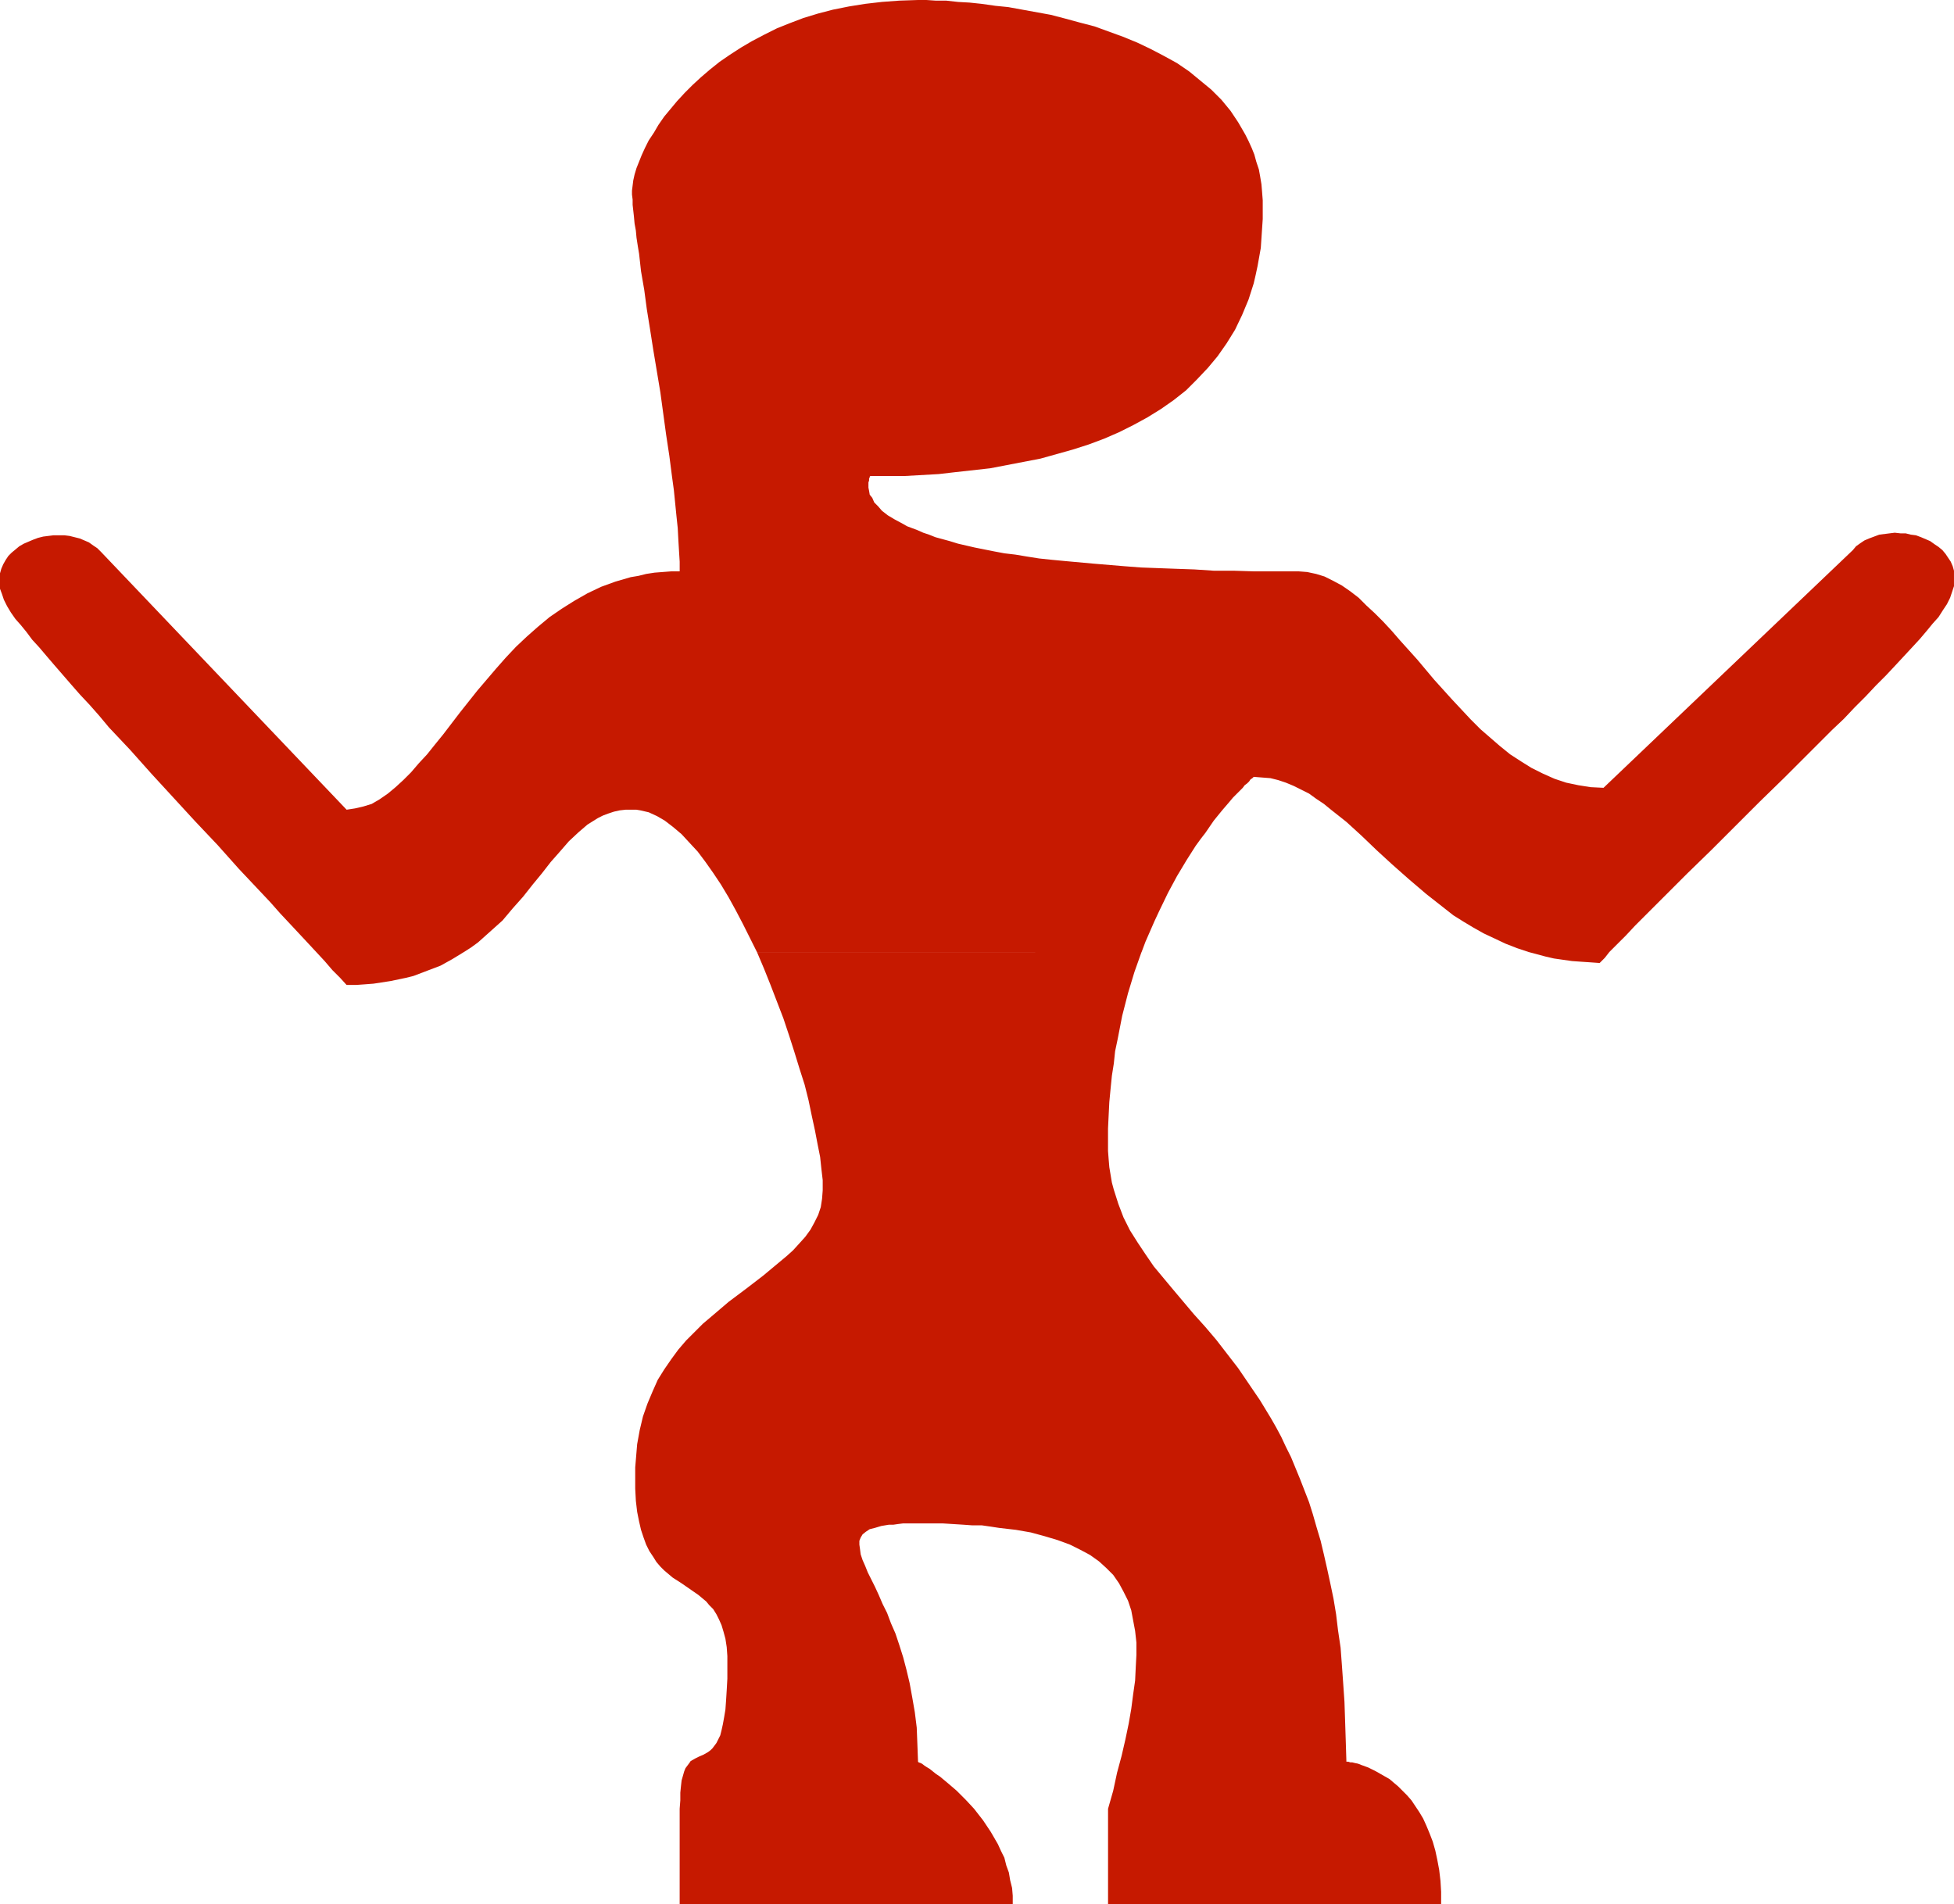 <?xml version="1.0" encoding="UTF-8" standalone="no"?>
<svg
   version="1.0"
   width="129.681mm"
   height="126.37mm"
   id="svg2"
   sodipodi:docname="Figure 07.wmf"
   xmlns:inkscape="http://www.inkscape.org/namespaces/inkscape"
   xmlns:sodipodi="http://sodipodi.sourceforge.net/DTD/sodipodi-0.dtd"
   xmlns="http://www.w3.org/2000/svg"
   xmlns:svg="http://www.w3.org/2000/svg">
  <sodipodi:namedview
     id="namedview2"
     pagecolor="#ffffff"
     bordercolor="#000000"
     borderopacity="0.25"
     inkscape:showpageshadow="2"
     inkscape:pageopacity="0.0"
     inkscape:pagecheckerboard="0"
     inkscape:deskcolor="#d1d1d1"
     inkscape:document-units="mm" />
  <defs
     id="defs1">
    <pattern
       id="WMFhbasepattern"
       patternUnits="userSpaceOnUse"
       width="6"
       height="6"
       x="0"
       y="0" />
  </defs>
  <path
     style="fill:#c61900;fill-opacity:1;fill-rule:evenodd;stroke:none"
     d="m 189.88,238.81 1.778,4.201 1.616,4.039 1.616,4.201 1.616,4.201 1.454,4.363 1.293,4.039 1.293,4.201 1.293,4.039 0.97,3.878 0.808,3.878 0.808,3.716 0.646,3.393 0.646,3.232 0.323,3.07 0.323,2.747 v 2.585 l -0.162,2.1 -0.323,2.1 -0.646,1.939 -0.97,1.939 -0.97,1.777 -1.293,1.777 -1.454,1.616 -1.616,1.777 -1.616,1.454 -1.939,1.616 -3.878,3.232 -2.101,1.616 -2.101,1.616 -4.525,3.393 -4.363,3.716 -2.101,1.777 -2.101,2.1 -2.101,2.1 -1.939,2.262 -1.778,2.424 -1.778,2.585 -1.616,2.585 -1.293,2.908 -1.293,3.07 -1.131,3.232 -0.808,3.393 -0.646,3.555 -0.323,3.878 -0.162,1.939 v 2.1 3.232 l 0.162,3.07 0.323,2.747 0.485,2.424 0.485,2.1 0.646,1.939 0.646,1.777 0.808,1.616 0.97,1.454 0.808,1.293 0.97,1.131 0.97,0.969 2.101,1.777 2.262,1.454 2.101,1.454 2.101,1.454 1.939,1.616 0.808,0.969 0.97,0.969 0.808,1.293 0.646,1.293 0.646,1.454 0.485,1.616 0.485,1.777 0.323,2.1 0.162,2.262 v 2.585 1.616 1.454 l -0.162,2.908 -0.162,2.585 -0.162,2.262 -0.323,1.939 -0.323,1.777 -0.323,1.454 -0.323,1.293 -0.485,0.969 -0.485,0.969 -0.485,0.646 -0.485,0.646 -0.485,0.485 -0.646,0.485 -1.131,0.646 -1.131,0.485 -0.97,0.485 -1.131,0.646 -0.323,0.485 -0.485,0.646 -0.485,0.646 -0.323,0.808 -0.323,1.131 -0.323,1.131 -0.162,1.454 -0.162,1.616 v 1.939 l -0.162,2.1 v 23.913 h 83.547 v -2.1 l -0.162,-1.939 -0.485,-1.939 -0.323,-1.939 -0.646,-1.777 -0.485,-1.939 -0.808,-1.616 -0.808,-1.777 -1.778,-3.07 -1.939,-2.908 -2.262,-2.908 -2.101,-2.262 -2.262,-2.262 -2.262,-1.939 -1.939,-1.616 -0.97,-0.646 -0.808,-0.646 -0.808,-0.646 -0.808,-0.485 -0.485,-0.323 -0.646,-0.485 -0.323,-0.162 -0.485,-0.162 -0.162,-0.162 v 0 l -0.162,-4.363 -0.162,-4.201 -0.485,-3.878 -0.646,-3.716 -0.646,-3.555 -0.808,-3.393 -0.808,-3.07 -0.97,-3.07 -0.97,-2.908 -1.131,-2.585 -0.97,-2.585 -1.131,-2.262 -0.97,-2.262 -0.97,-2.1 -0.97,-1.939 -0.808,-1.616 -0.646,-1.616 -0.646,-1.454 -0.485,-1.454 -0.162,-1.293 -0.162,-1.131 v -0.969 l 0.323,-0.808 0.485,-0.808 0.808,-0.646 0.97,-0.646 1.293,-0.323 1.616,-0.485 1.939,-0.323 h 1.131 l 1.131,-0.162 1.293,-0.162 h 1.454 1.454 1.454 2.747 2.747 l 2.586,0.162 2.586,0.162 2.262,0.162 h 2.424 l 2.262,0.323 2.101,0.323 4.202,0.485 3.717,0.646 3.555,0.969 3.232,0.969 3.07,1.131 2.586,1.293 2.424,1.293 2.262,1.616 1.778,1.616 1.778,1.777 1.454,2.1 1.131,2.1 1.131,2.262 0.808,2.424 0.485,2.585 0.485,2.585 0.323,2.908 v 3.07 l -0.162,3.07 -0.162,3.393 -0.485,3.393 -0.485,3.716 -0.646,3.716 -0.808,3.878 -0.97,4.201 -1.131,4.201 -0.97,4.524 -1.293,4.524 v 23.913 h 83.547 v -3.07 l -0.162,-2.747 -0.323,-2.747 -0.485,-2.585 -0.485,-2.262 -0.646,-2.262 -0.808,-2.1 -0.808,-1.939 -0.808,-1.777 -0.97,-1.616 -0.97,-1.454 -0.97,-1.454 -1.131,-1.293 -1.131,-1.131 -1.131,-1.131 -0.97,-0.808 -1.131,-0.969 -1.131,-0.646 -1.131,-0.646 -1.131,-0.646 -1.939,-0.969 -1.778,-0.646 -0.808,-0.323 -0.808,-0.162 -0.646,-0.162 h -0.485 l -0.485,-0.162 h -0.323 -0.162 v 0 l -0.162,-5.17 -0.162,-5.009 -0.162,-4.847 -0.323,-4.686 -0.323,-4.524 -0.323,-4.363 -0.646,-4.363 -0.485,-4.039 -0.646,-3.878 -0.808,-3.878 -0.808,-3.716 -0.808,-3.555 -0.808,-3.393 -0.97,-3.232 -0.97,-3.393 -0.97,-3.07 -1.131,-2.908 -1.131,-2.908 -1.131,-2.747 -1.131,-2.747 -1.293,-2.585 -1.131,-2.424 -1.293,-2.424 -1.293,-2.262 -2.747,-4.524 -2.747,-4.039 -2.747,-4.039 -2.747,-3.555 -2.747,-3.555 -2.747,-3.232 -2.909,-3.232 -2.586,-3.07 -2.586,-3.07 -2.424,-2.908 -2.424,-2.908 -2.101,-3.07 -1.939,-2.908 -1.939,-3.07 -1.616,-3.232 -1.293,-3.393 -1.131,-3.555 -0.485,-1.777 -0.323,-1.939 -0.323,-1.939 -0.162,-1.939 -0.162,-2.1 v -2.1 -3.555 l 0.162,-3.393 0.162,-3.232 0.323,-3.393 0.323,-3.232 0.485,-3.07 0.323,-3.07 0.646,-3.07 1.131,-5.817 1.454,-5.655 1.616,-5.332 1.778,-5.009 z"
     id="path1" />
  <path
     style="fill:#c61900;fill-opacity:1;fill-rule:evenodd;stroke:none"
     d="m 383.476,238.81 -2.909,-0.969 -2.909,-1.131 -2.747,-1.293 -2.747,-1.293 -2.586,-1.454 -2.424,-1.454 -2.586,-1.616 -2.262,-1.777 -4.525,-3.555 -4.363,-3.716 -4.202,-3.716 -3.878,-3.555 -3.878,-3.716 -3.717,-3.393 -3.878,-3.07 -1.778,-1.454 -1.939,-1.293 -1.778,-1.293 -1.939,-0.969 -1.939,-0.969 -1.939,-0.808 -1.939,-0.646 -1.939,-0.485 -2.101,-0.162 -2.101,-0.162 v 0 l -0.162,0.162 -0.162,0.162 -0.485,0.323 -0.323,0.485 -0.485,0.485 -0.646,0.485 -0.485,0.646 -0.808,0.808 -0.808,0.808 -0.808,0.808 -0.808,0.969 -0.97,1.131 -0.97,1.131 -2.101,2.585 -2.101,3.07 -1.131,1.454 -1.293,1.777 -2.262,3.555 -2.424,4.039 -2.262,4.201 -2.262,4.686 -1.131,2.424 -1.131,2.585 -1.131,2.585 -0.97,2.585 h -96.475 l -1.778,-3.555 -1.778,-3.555 -1.778,-3.393 -1.778,-3.232 -1.939,-3.232 -1.939,-2.908 -1.939,-2.747 -1.939,-2.585 -2.101,-2.262 -1.939,-2.1 -2.101,-1.777 -2.101,-1.616 -1.939,-1.131 -2.101,-0.969 -2.101,-0.485 -0.97,-0.162 h -1.131 -1.616 l -1.454,0.162 -1.454,0.323 -1.454,0.485 -1.293,0.485 -1.293,0.646 -1.293,0.808 -1.293,0.808 -2.262,1.939 -2.424,2.262 -2.101,2.424 -2.424,2.747 -2.262,2.908 -2.262,2.747 -2.424,3.07 -2.586,2.908 -2.586,3.07 -3.07,2.747 -3.07,2.747 -1.778,1.293 -1.778,1.131 -2.909,1.777 -2.909,1.616 -3.394,1.293 -3.394,1.293 -1.939,0.485 -3.878,0.808 -2.101,0.323 -2.101,0.323 -2.101,0.162 -2.262,0.162 h -2.424 l -1.616,-1.777 -1.939,-1.939 -1.939,-2.262 -2.101,-2.262 -2.101,-2.262 -2.262,-2.424 -2.262,-2.424 -2.424,-2.585 -2.424,-2.747 -2.586,-2.747 -5.333,-5.655 -5.333,-5.978 -5.656,-5.978 -10.989,-11.957 -5.333,-5.978 -5.333,-5.655 -2.424,-2.908 -2.424,-2.747 -2.424,-2.585 -2.262,-2.585 -2.101,-2.424 -2.101,-2.424 -1.939,-2.262 -1.778,-2.1 -1.778,-1.939 L 6.626,158.507 5.171,156.729 3.878,155.275 2.747,153.659 1.778,152.044 0.97,150.428 0.485,148.974 0,147.681 v -1.454 -1.293 -1.131 l 0.323,-1.131 0.485,-1.131 0.646,-1.131 0.646,-0.969 0.808,-0.808 0.97,-0.808 0.97,-0.808 1.131,-0.646 1.131,-0.485 1.131,-0.485 1.293,-0.485 1.293,-0.323 1.293,-0.162 1.293,-0.162 h 1.293 1.454 l 1.293,0.162 1.293,0.323 1.293,0.323 1.131,0.485 1.131,0.485 1.131,0.808 0.97,0.646 0.97,0.969 61.57,64.631 2.101,-0.323 2.101,-0.485 2.101,-0.646 1.939,-1.131 2.101,-1.454 1.939,-1.616 1.939,-1.777 1.939,-1.939 1.939,-2.262 2.101,-2.262 1.939,-2.424 2.101,-2.585 4.202,-5.494 4.363,-5.494 4.686,-5.494 2.424,-2.747 2.586,-2.747 2.747,-2.585 2.747,-2.424 2.909,-2.424 3.07,-2.1 3.07,-1.939 3.394,-1.939 3.394,-1.616 3.555,-1.293 3.878,-1.131 1.939,-0.323 1.939,-0.485 2.101,-0.323 2.101,-0.162 2.101,-0.162 h 2.101 v -2.424 l -0.162,-2.585 -0.162,-2.747 -0.162,-3.07 -0.323,-3.07 -0.323,-3.232 -0.323,-3.232 -0.485,-3.555 -0.646,-5.009 -0.808,-5.332 -1.454,-10.664 -1.778,-10.664 -0.808,-5.17 -0.808,-5.009 -0.646,-4.847 -0.808,-4.686 -0.485,-4.363 -0.323,-1.939 -0.323,-2.1 -0.162,-1.777 -0.323,-1.777 -0.162,-1.777 -0.162,-1.454 -0.162,-1.454 v -1.293 l -0.162,-1.293 v -0.969 l 0.162,-1.293 0.162,-1.293 0.323,-1.454 0.485,-1.616 0.646,-1.616 0.646,-1.616 0.808,-1.777 0.97,-1.939 1.293,-1.939 1.131,-1.939 1.454,-2.1 1.616,-1.939 1.616,-1.939 1.939,-2.1 1.939,-1.939 2.101,-1.939 2.262,-1.939 2.424,-1.939 2.586,-1.777 2.747,-1.777 2.747,-1.616 3.07,-1.616 3.232,-1.616 3.232,-1.293 3.394,-1.293 3.717,-1.131 3.717,-0.969 4.04,-0.808 4.04,-0.646 4.202,-0.485 4.363,-0.323 L 230.28,0 h 2.101 l 2.424,0.162 h 2.586 l 2.909,0.323 2.909,0.162 3.07,0.323 3.394,0.485 3.232,0.323 3.555,0.646 3.555,0.646 3.555,0.646 3.717,0.969 3.555,0.969 3.717,0.969 3.555,1.293 3.555,1.293 3.555,1.454 3.394,1.616 3.394,1.777 3.232,1.777 3.07,2.1 2.747,2.262 2.747,2.262 2.586,2.585 2.262,2.747 1.939,2.908 1.778,3.07 0.808,1.616 0.808,1.777 0.646,1.616 0.485,1.777 0.646,1.939 0.323,1.777 0.323,1.939 0.162,1.939 0.162,2.1 v 2.1 2.585 l -0.162,2.424 -0.162,2.424 -0.162,2.424 -0.808,4.524 -0.485,2.262 -0.485,2.1 -1.293,4.039 -1.616,3.878 -1.778,3.716 -2.101,3.393 -2.262,3.232 -2.424,2.908 -2.747,2.908 -2.747,2.747 -3.07,2.424 -3.232,2.262 -3.394,2.1 -3.555,1.939 -3.555,1.777 -3.717,1.616 -3.878,1.454 -4.04,1.293 -4.04,1.131 -4.04,1.131 -4.202,0.808 -4.202,0.808 -4.202,0.808 -4.363,0.485 -4.363,0.485 -4.202,0.485 -8.565,0.485 h -4.363 -4.202 l -0.162,0.162 v 0.162 l -0.162,0.323 v 0.485 l -0.162,0.485 v 1.293 l 0.162,0.808 0.162,0.969 0.646,0.808 0.485,1.131 0.97,0.969 0.97,1.131 1.454,1.131 1.616,0.969 2.101,1.131 1.131,0.646 1.293,0.485 1.293,0.485 1.454,0.646 1.454,0.485 1.616,0.646 1.778,0.485 1.778,0.485 2.101,0.646 2.101,0.485 2.101,0.485 2.424,0.485 2.424,0.485 2.586,0.485 2.747,0.323 2.909,0.485 3.07,0.485 3.07,0.323 3.394,0.323 3.555,0.323 3.555,0.323 3.878,0.323 3.878,0.323 4.202,0.323 4.363,0.162 4.363,0.162 4.686,0.162 4.848,0.323 h 5.01 l 5.171,0.162 h 5.494 5.656 l 2.101,0.162 2.262,0.485 2.101,0.646 2.262,1.131 2.101,1.131 2.101,1.454 2.101,1.616 1.939,1.939 2.101,1.939 2.101,2.1 2.101,2.262 2.101,2.424 4.363,4.847 4.202,5.009 4.525,5.009 4.686,5.009 2.424,2.424 2.424,2.1 2.424,2.1 2.586,2.1 2.747,1.777 2.586,1.616 2.909,1.454 2.909,1.293 2.909,0.969 3.07,0.646 3.07,0.485 3.232,0.162 62.539,-59.622 0.808,-0.969 1.131,-0.808 0.97,-0.646 1.131,-0.485 1.293,-0.485 1.293,-0.485 1.293,-0.162 1.293,-0.162 1.293,-0.162 1.454,0.162 h 1.293 l 1.293,0.323 1.293,0.162 1.293,0.485 1.131,0.485 1.131,0.485 1.131,0.808 0.97,0.646 0.97,0.808 0.808,0.969 0.646,0.969 0.646,0.969 0.485,1.131 0.323,1.131 v 1.293 1.293 1.293 l -0.485,1.454 -0.485,1.454 -0.808,1.616 -0.97,1.454 -1.131,1.777 -1.454,1.616 -1.454,1.777 -1.778,2.1 -1.939,2.1 -2.101,2.262 -2.101,2.262 -2.424,2.585 -2.424,2.424 -2.586,2.747 -2.747,2.747 -2.747,2.908 -2.909,2.747 -5.979,5.978 -5.979,5.978 -6.302,6.14 -6.141,6.14 -5.979,5.978 -5.979,5.817 -2.747,2.747 -2.747,2.747 -2.586,2.585 -2.586,2.585 -2.424,2.424 -2.262,2.424 -2.101,2.1 -2.101,2.1 -1.131,1.454 -1.293,1.293 -2.262,-0.162 -2.424,-0.162 -2.262,-0.162 -2.262,-0.323 -2.262,-0.323 -2.101,-0.485 z"
     id="path2" />
</svg>
